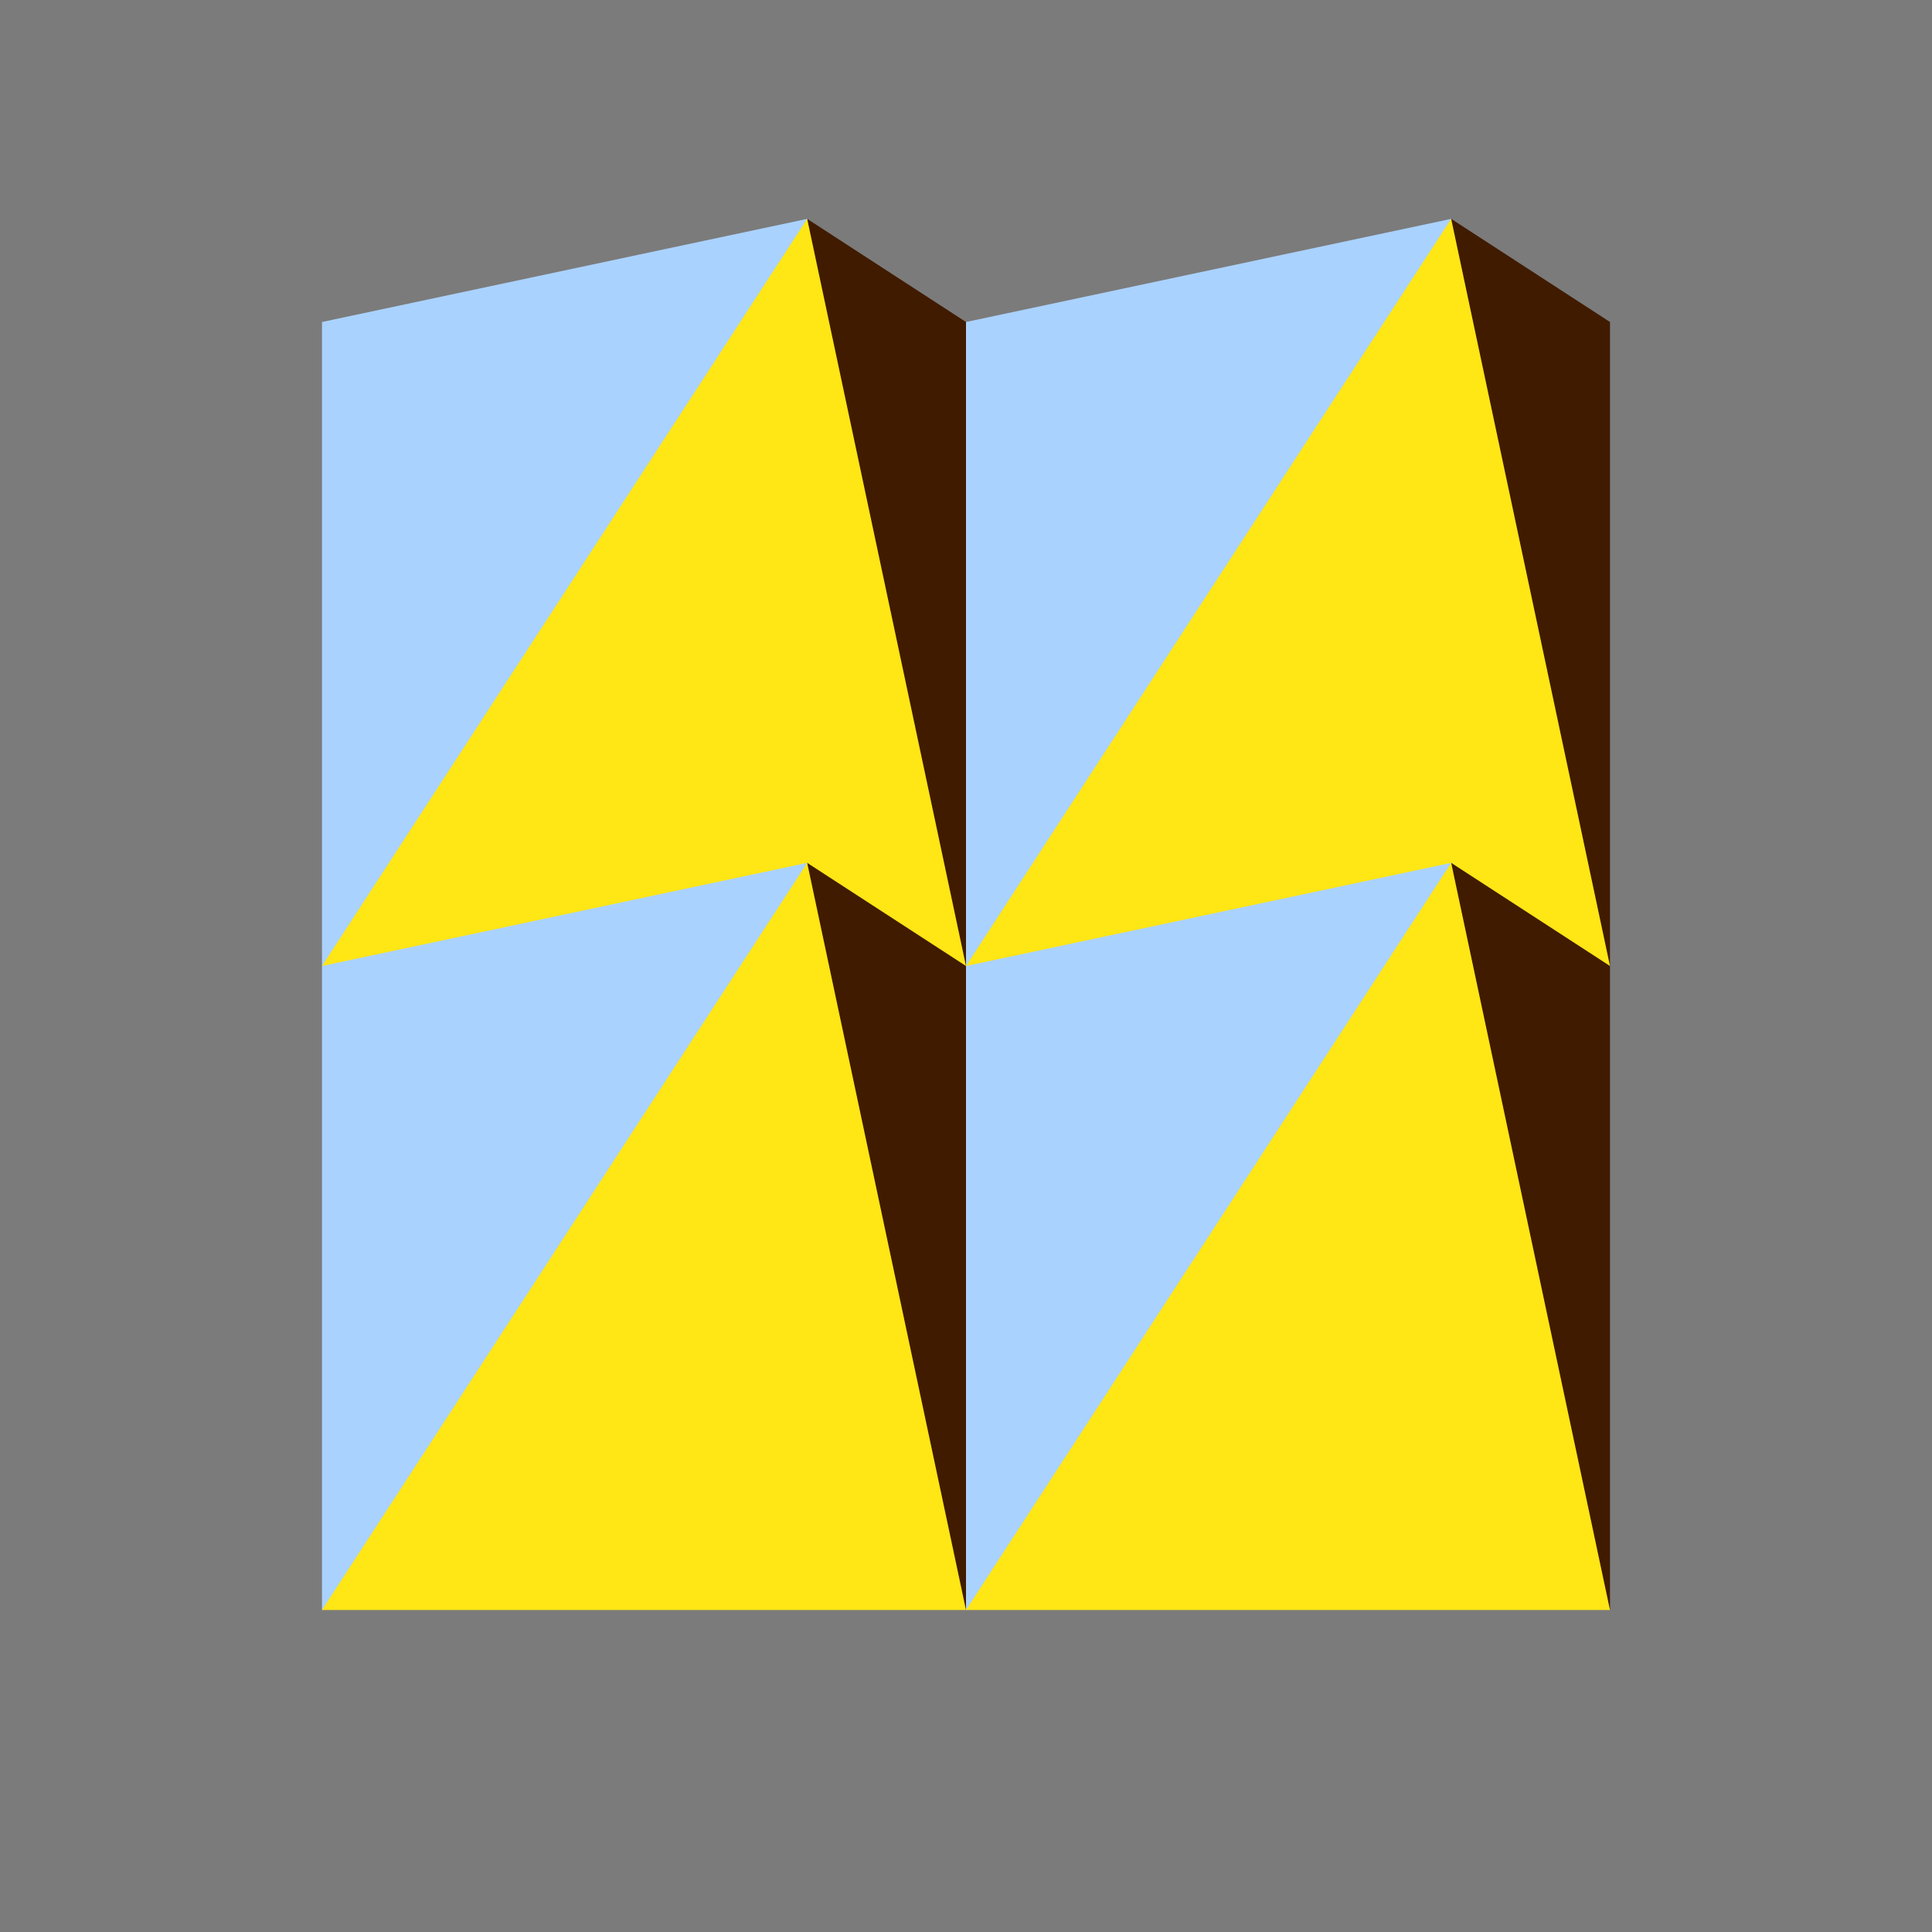 <?xml version="1.0"?>
<svg xmlns="http://www.w3.org/2000/svg" width="600" height="600" viewBox="0 0 600 600">
  <g color="#000">
    <path style="isolation:auto;mix-blend-mode:normal;solid-color:#000;solid-opacity:1;marker:none" d="M0 0h600v600H0z" overflow="visible" fill="#7b7b7b"/>
    <path d="M100 300V100l150.68-32.028 40.675 191.354L250.68 300z" style="isolation:auto;mix-blend-mode:normal;solid-color:#000;solid-opacity:1;marker:none" overflow="visible" fill="#aad2ff"/>
    <path style="isolation:auto;mix-blend-mode:normal;solid-color:#000;solid-opacity:1;marker:none" d="M250.68 300V67.972l98.64 64.056v200z" overflow="visible" fill="#401b00"/>
    <path d="M349.32 332.028h-200L100 300 250.68 67.972 300 300z" style="isolation:auto;mix-blend-mode:normal;solid-color:#000;solid-opacity:1;marker:none" overflow="visible" fill="#ffe615"/>
    <path style="isolation:auto;mix-blend-mode:normal;solid-color:#000;solid-opacity:1;marker:none" d="M300 300V100l150.68-32.028 40.675 191.354L450.68 300z" overflow="visible" fill="#aad2ff"/>
    <path d="M450.68 300V67.972L500 100v200z" style="isolation:auto;mix-blend-mode:normal;solid-color:#000;solid-opacity:1;marker:none" overflow="visible" fill="#401b00"/>
    <path style="isolation:auto;mix-blend-mode:normal;solid-color:#000;solid-opacity:1;marker:none" d="M450.68 332.028H349.32L300 300 450.68 67.972 500 300z" overflow="visible" fill="#ffe615"/>
    <g>
      <path d="M291.355 459.326L100 500V300l150.68-32.028z" style="isolation:auto;mix-blend-mode:normal;solid-color:#000;solid-opacity:1;marker:none" overflow="visible" fill="#aad2ff"/>
      <path style="isolation:auto;mix-blend-mode:normal;solid-color:#000;solid-opacity:1;marker:none" d="M250.68 467.972v-200l98.64 64.056v135.944L300 500z" overflow="visible" fill="#401b00"/>
      <path d="M100 500l150.68-232.028L300 500z" style="isolation:auto;mix-blend-mode:normal;solid-color:#000;solid-opacity:1;marker:none" overflow="visible" fill="#ffe615"/>
    </g>
    <g>
      <path style="isolation:auto;mix-blend-mode:normal;solid-color:#000;solid-opacity:1;marker:none" d="M491.355 459.326L300 500V300l150.68-32.028z" overflow="visible" fill="#aad2ff"/>
      <path d="M500 500l-49.32-32.028v-200L500 300" style="isolation:auto;mix-blend-mode:normal;solid-color:#000;solid-opacity:1;marker:none" overflow="visible" fill="#401b00"/>
      <path style="isolation:auto;mix-blend-mode:normal;solid-color:#000;solid-opacity:1;marker:none" d="M300 500l150.68-232.028L500 500z" overflow="visible" fill="#ffe615"/>
    </g>
  </g>
</svg>
